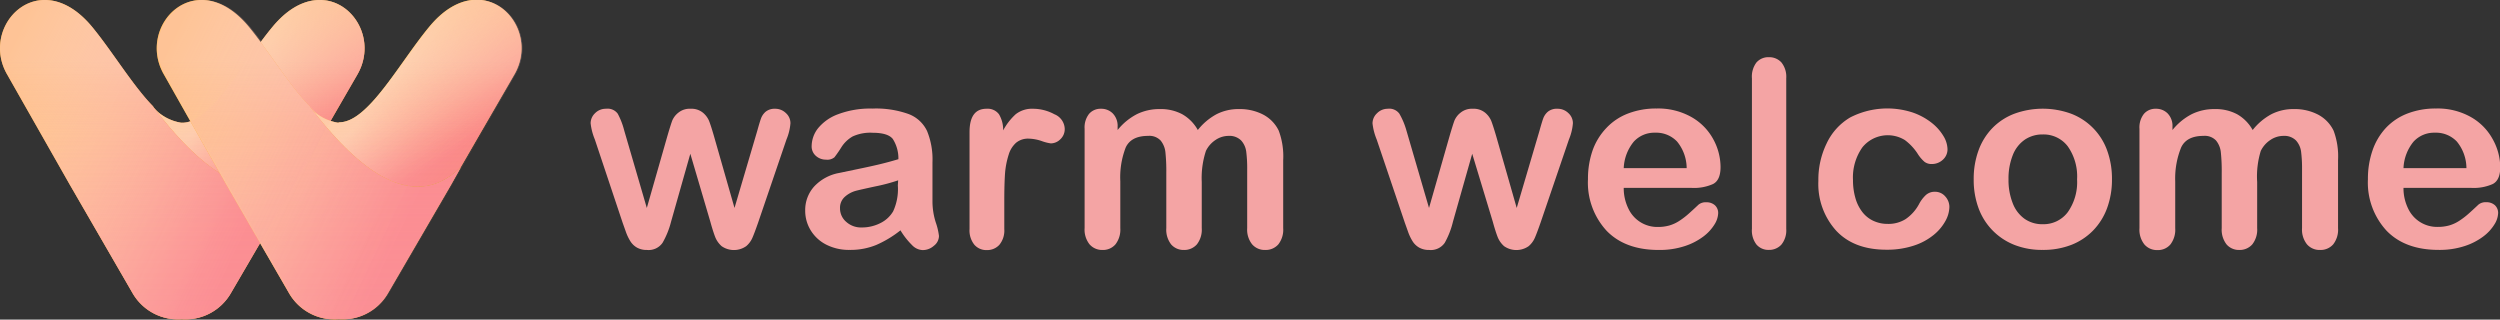 <svg xmlns="http://www.w3.org/2000/svg" xmlns:xlink="http://www.w3.org/1999/xlink" viewBox="0 0 399.96 51.13"><rect x="0" y="0" width="399.96" height="51.13" fill="#333333" stroke="none"/><defs><style>.cls-1,.cls-10,.cls-4,.cls-5,.cls-6,.cls-8,.cls-9{isolation:isolate;}.cls-2{fill:#f4a4a4;}.cls-3{fill:#ff9600;}.cls-12,.cls-4,.cls-9{fill:#ffd6b8;}.cls-11,.cls-4{opacity:0.5;}.cls-10,.cls-13,.cls-5,.cls-6,.cls-8,.cls-9{opacity:0.7;}.cls-5{fill:url(#linear-gradient);}.cls-6{fill:url(#linear-gradient-2);}.cls-7{opacity:0.2;}.cls-16,.cls-8{fill:#fff;}.cls-10{fill:url(#linear-gradient-3);}.cls-14{fill:url(#linear-gradient-4);}.cls-15{fill:url(#linear-gradient-5);}.cls-17{fill:url(#linear-gradient-6);}.cls-18{opacity:0.25;}.cls-19{fill:url(#linear-gradient-7);}.cls-20{fill:url(#linear-gradient-8);}.cls-21{fill:url(#linear-gradient-9);}.cls-22{fill:url(#linear-gradient-10);}.cls-23{fill:url(#linear-gradient-11);}.cls-24{fill:url(#linear-gradient-12);}.cls-25{fill:url(#linear-gradient-13);}.cls-26{fill:url(#linear-gradient-14);}</style><linearGradient id="linear-gradient" x1="38.49" y1="406.49" x2="50.69" y2="425.55" gradientTransform="translate(0 -399.79)" gradientUnits="userSpaceOnUse"><stop offset="0" stop-color="#fff" stop-opacity="0"></stop><stop offset="0.23" stop-color="#fdd3dd" stop-opacity="0.32"></stop><stop offset="0.46" stop-color="#fcabbf" stop-opacity="0.61"></stop><stop offset="0.65" stop-color="#fb8ea8" stop-opacity="0.82"></stop><stop offset="0.79" stop-color="#fa7c9a" stop-opacity="0.95"></stop><stop offset="0.87" stop-color="#fa7595"></stop></linearGradient><linearGradient id="linear-gradient-2" x1="39.75" y1="-233.23" x2="53.48" y2="-244.27" gradientTransform="matrix(1, 0, 0, -1, 0, -222.95)" gradientUnits="userSpaceOnUse"><stop offset="0" stop-color="#fff" stop-opacity="0.5"></stop><stop offset="1" stop-color="#fb8ea8" stop-opacity="0"></stop></linearGradient><linearGradient id="linear-gradient-3" x1="-2.46" y1="-238.83" x2="45.84" y2="-262.03" gradientTransform="matrix(1, 0, 0, -1, 0, -222.95)" href="#linear-gradient"></linearGradient><linearGradient id="linear-gradient-4" x1="63.59" y1="406.49" x2="75.79" y2="425.55" href="#linear-gradient"></linearGradient><linearGradient id="linear-gradient-5" x1="64.85" y1="-233.23" x2="78.58" y2="-244.27" href="#linear-gradient-2"></linearGradient><linearGradient id="linear-gradient-6" x1="22.61" y1="-238.84" x2="70.88" y2="-262.04" gradientTransform="matrix(1, 0, 0, -1, 0, -222.95)" href="#linear-gradient"></linearGradient><linearGradient id="linear-gradient-7" x1="24.64" y1="285.66" x2="24.64" y2="336.59" gradientTransform="translate(0 -276)" gradientUnits="userSpaceOnUse"><stop offset="0" stop-color="#fac5d4"></stop><stop offset="0.23" stop-color="#fa98a7" stop-opacity="0.32"></stop><stop offset="0.46" stop-color="#fa98a7" stop-opacity="0.61"></stop><stop offset="0.65" stop-color="#fa98a7" stop-opacity="0.82"></stop><stop offset="0.79" stop-color="#fa98a7" stop-opacity="0.95"></stop><stop offset="0.87" stop-color="#fa98a7"></stop></linearGradient><linearGradient id="linear-gradient-8" x1="25.12" y1="285.66" x2="25.12" y2="336.59" href="#linear-gradient-7"></linearGradient><linearGradient id="linear-gradient-9" x1="41.37" y1="285.66" x2="41.37" y2="336.59" href="#linear-gradient-7"></linearGradient><linearGradient id="linear-gradient-10" x1="24.32" y1="285.66" x2="24.32" y2="336.59" href="#linear-gradient-7"></linearGradient><linearGradient id="linear-gradient-11" x1="49.87" y1="285.66" x2="49.87" y2="336.59" href="#linear-gradient-7"></linearGradient><linearGradient id="linear-gradient-12" x1="50.36" y1="285.66" x2="50.36" y2="336.59" href="#linear-gradient-7"></linearGradient><linearGradient id="linear-gradient-13" x1="66.62" y1="285.66" x2="66.62" y2="336.59" href="#linear-gradient-7"></linearGradient><linearGradient id="linear-gradient-14" x1="49.6" y1="285.66" x2="49.6" y2="336.59" href="#linear-gradient-7"></linearGradient></defs><title>ww-logo</title><g id="Layer_2" data-name="Layer 2"><g id="Layer_1-2" data-name="Layer 1"><g id="Layer_2-2" data-name="Layer 2-2"><g id="Layer_1-2-2" data-name="Layer 1-2-2"><g class="cls-1"><path class="cls-2" d="M99.86,20.86l3.62,12.41,3.3-11.54q.53-1.81.78-2.47a3.22,3.22,0,0,1,1-1.26,2.86,2.86,0,0,1,1.92-.6,2.9,2.9,0,0,1,1.94.6,3.43,3.43,0,0,1,1,1.3q.29.7.79,2.43l3.3,11.54,3.66-12.41q.37-1.34.59-1.94a2.58,2.58,0,0,1,.75-1.06A2.27,2.27,0,0,1,124,17.4a2.44,2.44,0,0,1,1.73.69,2.17,2.17,0,0,1,.73,1.63,8.5,8.5,0,0,1-.63,2.58l-4.54,13.31q-.59,1.69-.92,2.44a3.64,3.64,0,0,1-1,1.34,3.43,3.43,0,0,1-3.91,0,3.8,3.8,0,0,1-1.07-1.55q-.35-.92-.75-2.38L110.44,24.6l-3.07,10.83A13.29,13.29,0,0,1,106,38.84a2.71,2.71,0,0,1-2.5,1.15,3.16,3.16,0,0,1-1.56-.36,3,3,0,0,1-1.07-1,7.62,7.62,0,0,1-.75-1.57l-.51-1.43L95.16,22.3a9.42,9.42,0,0,1-.67-2.58,2.22,2.22,0,0,1,.71-1.61,2.38,2.38,0,0,1,1.75-.71,2,2,0,0,1,1.87.78A11.63,11.63,0,0,1,99.86,20.86Z"></path></g><g class="cls-1"><path class="cls-2" d="M144.06,36.85a17.18,17.18,0,0,1-3.9,2.35,10.9,10.9,0,0,1-4.22.78,8,8,0,0,1-3.75-.84,6.18,6.18,0,0,1-2.49-2.29,5.94,5.94,0,0,1-.88-3.13,5.61,5.61,0,0,1,1.44-3.89,7.21,7.21,0,0,1,4-2.16l2.63-.55q2.1-.43,3.59-.78t3.25-.87a5.79,5.79,0,0,0-.89-3.23q-.78-1-3.25-1a6.76,6.76,0,0,0-3.18.59,5.18,5.18,0,0,0-1.83,1.77,18.77,18.77,0,0,1-1.08,1.56,1.77,1.77,0,0,1-1.35.38,2.37,2.37,0,0,1-1.62-.6,2,2,0,0,1-.68-1.54,4.7,4.7,0,0,1,1-2.85,7.42,7.42,0,0,1,3.24-2.28,14.58,14.58,0,0,1,5.47-.9,15.5,15.5,0,0,1,5.76.86,5.36,5.36,0,0,1,3,2.74,12,12,0,0,1,.86,5q0,2,0,3.32t0,3a11.15,11.15,0,0,0,.52,3.27,10.29,10.29,0,0,1,.52,2.19,2,2,0,0,1-.8,1.56,2.7,2.7,0,0,1-1.82.7,2.46,2.46,0,0,1-1.69-.8A11.93,11.93,0,0,1,144.06,36.85Zm-.37-8a28.29,28.29,0,0,1-3.55.95q-2.33.5-3.23.73a4.4,4.4,0,0,0-1.71.92,2.35,2.35,0,0,0-.81,1.9,2.82,2.82,0,0,0,1,2.15,3.53,3.53,0,0,0,2.5.89,6.51,6.51,0,0,0,3-.72,4.82,4.82,0,0,0,2-1.86,8.51,8.51,0,0,0,.75-4.15Z"></path><path class="cls-2" d="M160.67,32v4.64a3.58,3.58,0,0,1-.79,2.53,2.65,2.65,0,0,1-2,.84,2.54,2.54,0,0,1-2-.86,3.65,3.65,0,0,1-.77-2.52V21.14q0-3.74,2.71-3.74a2.26,2.26,0,0,1,2,.88,4.83,4.83,0,0,1,.67,2.58,9.72,9.72,0,0,1,2-2.58,4.22,4.22,0,0,1,2.8-.88,7.17,7.17,0,0,1,3.4.88,2.61,2.61,0,0,1,1.65,2.32,2.21,2.21,0,0,1-.7,1.68,2.18,2.18,0,0,1-1.52.66,7,7,0,0,1-1.48-.38,6.87,6.87,0,0,0-2.06-.38,3,3,0,0,0-2,.64,4.11,4.11,0,0,0-1.2,1.9,13.29,13.29,0,0,0-.59,3Q160.67,29.47,160.67,32Z"></path><path class="cls-2" d="M192.26,29.1v7.39a3.79,3.79,0,0,1-.79,2.62,2.69,2.69,0,0,1-2.1.88,2.62,2.62,0,0,1-2-.88,3.83,3.83,0,0,1-.78-2.62V27.64a28.61,28.61,0,0,0-.14-3.26,3.53,3.53,0,0,0-.77-1.9,2.47,2.47,0,0,0-2-.74q-2.73,0-3.59,1.87a13.22,13.22,0,0,0-.86,5.37v7.51a3.83,3.83,0,0,1-.78,2.61,2.62,2.62,0,0,1-2.07.89,2.66,2.66,0,0,1-2.06-.89,3.77,3.77,0,0,1-.8-2.61V20.59a3.48,3.48,0,0,1,.72-2.38,2.42,2.42,0,0,1,1.9-.81,2.58,2.58,0,0,1,1.9.76,2.85,2.85,0,0,1,.76,2.11v.53a9.66,9.66,0,0,1,3.09-2.54,8.17,8.17,0,0,1,3.66-.81,7.32,7.32,0,0,1,3.6.83,6.54,6.54,0,0,1,2.48,2.52,9.65,9.65,0,0,1,3-2.53,7.69,7.69,0,0,1,3.56-.82,8.12,8.12,0,0,1,3.93.9,5.7,5.7,0,0,1,2.46,2.56,11.76,11.76,0,0,1,.71,4.74V36.49a3.79,3.79,0,0,1-.79,2.62,2.69,2.69,0,0,1-2.1.88,2.66,2.66,0,0,1-2.07-.89,3.77,3.77,0,0,1-.8-2.61V27.15a21.35,21.35,0,0,0-.15-2.87,3.29,3.29,0,0,0-.82-1.81,2.63,2.63,0,0,0-2-.73,3.73,3.73,0,0,0-2.09.65,4.42,4.42,0,0,0-1.54,1.75A13.9,13.9,0,0,0,192.26,29.1Z"></path></g><g class="cls-1"><path class="cls-2" d="M225,20.86l3.62,12.41,3.3-11.54q.53-1.81.78-2.47a3.22,3.22,0,0,1,1-1.26,2.86,2.86,0,0,1,1.92-.6,2.9,2.9,0,0,1,1.94.6,3.42,3.42,0,0,1,1,1.3q.28.7.79,2.43l3.3,11.54,3.66-12.41q.37-1.34.59-1.94a2.59,2.59,0,0,1,.75-1.06,2.26,2.26,0,0,1,1.53-.46,2.44,2.44,0,0,1,1.73.69,2.17,2.17,0,0,1,.73,1.63,8.48,8.48,0,0,1-.63,2.58l-4.54,13.31q-.59,1.69-.92,2.44a3.65,3.65,0,0,1-1,1.34,3.43,3.43,0,0,1-3.91,0,3.8,3.8,0,0,1-1.07-1.55q-.35-.92-.75-2.38L235.53,24.6l-3.07,10.83a13.29,13.29,0,0,1-1.32,3.41,2.71,2.71,0,0,1-2.5,1.15,3.17,3.17,0,0,1-1.56-.36,3,3,0,0,1-1.07-1,7.62,7.62,0,0,1-.75-1.57l-.51-1.43-4.5-13.31a9.43,9.43,0,0,1-.67-2.58,2.22,2.22,0,0,1,.71-1.61A2.38,2.38,0,0,1,222,17.4a2,2,0,0,1,1.87.78A11.62,11.62,0,0,1,225,20.86Z"></path></g><g class="cls-1"><path class="cls-2" d="M270.64,30.06H259.77a7.38,7.38,0,0,0,.76,3.34,5.1,5.1,0,0,0,4.69,2.91,6.68,6.68,0,0,0,1.82-.23,5.91,5.91,0,0,0,1.6-.73,12.24,12.24,0,0,0,1.42-1.07q.65-.57,1.69-1.55a1.82,1.82,0,0,1,1.22-.37,2,2,0,0,1,1.38.47,1.67,1.67,0,0,1,.53,1.32,3.62,3.62,0,0,1-.59,1.76,7,7,0,0,1-1.78,1.93,10.15,10.15,0,0,1-3,1.54,12.91,12.91,0,0,1-4.14.61q-5.35,0-8.32-3.05a11.36,11.36,0,0,1-3-8.28,13.82,13.82,0,0,1,.73-4.57A10.07,10.07,0,0,1,257,20.47a9.26,9.26,0,0,1,3.46-2.31,12.43,12.43,0,0,1,4.56-.8,10.81,10.81,0,0,1,5.59,1.37,9,9,0,0,1,3.49,3.55,9.34,9.34,0,0,1,1.16,4.44q0,2.1-1.2,2.72A7.47,7.47,0,0,1,270.64,30.06ZM259.77,26.9h10.07a6.76,6.76,0,0,0-1.54-4.26,4.6,4.6,0,0,0-3.51-1.41,4.45,4.45,0,0,0-3.41,1.43A7.14,7.14,0,0,0,259.77,26.9Z"></path><path class="cls-2" d="M280.28,36.61V12.52A3.75,3.75,0,0,1,281,10a2.52,2.52,0,0,1,2-.85,2.63,2.63,0,0,1,2,.84,3.65,3.65,0,0,1,.77,2.53V36.61a3.61,3.61,0,0,1-.78,2.53,2.64,2.64,0,0,1-2,.84,2.51,2.51,0,0,1-2-.88A3.69,3.69,0,0,1,280.28,36.61Z"></path><path class="cls-2" d="M311.87,33.11a4.79,4.79,0,0,1-.62,2.22,7.58,7.58,0,0,1-1.89,2.25,9.75,9.75,0,0,1-3.2,1.72,13.59,13.59,0,0,1-4.36.65q-5.15,0-8-3a11.12,11.12,0,0,1-2.89-8,13.25,13.25,0,0,1,1.32-6A9.5,9.5,0,0,1,296,18.79,13,13,0,0,1,306,18,10.37,10.37,0,0,1,309,19.62a7.82,7.82,0,0,1,1.91,2.13,4.22,4.22,0,0,1,.66,2.11,2.22,2.22,0,0,1-.74,1.69,2.55,2.55,0,0,1-1.8.69,1.81,1.81,0,0,1-1.15-.36,5.63,5.63,0,0,1-1-1.15,8.44,8.44,0,0,0-2.13-2.32,5.23,5.23,0,0,0-6.79,1.15,8.32,8.32,0,0,0-1.51,5.26,10.16,10.16,0,0,0,.39,2.88,6.53,6.53,0,0,0,1.12,2.24,4.77,4.77,0,0,0,1.77,1.4,5.37,5.37,0,0,0,2.28.48,5.13,5.13,0,0,0,2.86-.77A6.78,6.78,0,0,0,307,32.68a5.45,5.45,0,0,1,1.1-1.47,2.08,2.08,0,0,1,1.44-.53,2.14,2.14,0,0,1,1.69.77A2.48,2.48,0,0,1,311.87,33.11Z"></path><path class="cls-2" d="M337.88,28.69a13.13,13.13,0,0,1-.77,4.58,10.11,10.11,0,0,1-2.24,3.6,9.89,9.89,0,0,1-3.5,2.31,12.37,12.37,0,0,1-4.58.8,12,12,0,0,1-4.54-.81,10,10,0,0,1-5.73-5.91,13.11,13.11,0,0,1-.76-4.57,13.26,13.26,0,0,1,.77-4.62,10.06,10.06,0,0,1,2.22-3.58,9.77,9.77,0,0,1,3.5-2.29,13.24,13.24,0,0,1,9.12,0,9.84,9.84,0,0,1,5.75,5.9A13.17,13.17,0,0,1,337.88,28.69Zm-5.58,0a8.34,8.34,0,0,0-1.5-5.29,4.86,4.86,0,0,0-4-1.89,5,5,0,0,0-2.87.84A5.35,5.35,0,0,0,322,24.85a10.12,10.12,0,0,0-.67,3.85A10.06,10.06,0,0,0,322,32.5,5.43,5.43,0,0,0,323.89,35a4.91,4.91,0,0,0,2.9.87,4.85,4.85,0,0,0,4-1.9A8.31,8.31,0,0,0,332.3,28.69Z"></path><path class="cls-2" d="M361.11,29.1v7.39a3.8,3.8,0,0,1-.79,2.62,2.7,2.7,0,0,1-2.1.88,2.62,2.62,0,0,1-2-.88,3.83,3.83,0,0,1-.78-2.62V27.64a28.46,28.46,0,0,0-.14-3.26,3.53,3.53,0,0,0-.77-1.9,2.48,2.48,0,0,0-2-.74q-2.73,0-3.59,1.87A13.21,13.21,0,0,0,348,29v7.51a3.84,3.84,0,0,1-.78,2.61,2.62,2.62,0,0,1-2.07.89,2.66,2.66,0,0,1-2.07-.89,3.77,3.77,0,0,1-.8-2.61V20.59a3.48,3.48,0,0,1,.72-2.38,2.42,2.42,0,0,1,1.9-.81,2.58,2.58,0,0,1,1.9.76,2.85,2.85,0,0,1,.76,2.11v.53a9.67,9.67,0,0,1,3.09-2.54,8.16,8.16,0,0,1,3.66-.81,7.32,7.32,0,0,1,3.6.83,6.53,6.53,0,0,1,2.48,2.52,9.65,9.65,0,0,1,3-2.53,7.69,7.69,0,0,1,3.56-.82,8.11,8.11,0,0,1,3.93.9,5.71,5.71,0,0,1,2.46,2.56,11.76,11.76,0,0,1,.71,4.74V36.49a3.79,3.79,0,0,1-.79,2.62,2.69,2.69,0,0,1-2.1.88,2.66,2.66,0,0,1-2.07-.89,3.77,3.77,0,0,1-.8-2.61V27.15a21.47,21.47,0,0,0-.15-2.87,3.3,3.3,0,0,0-.82-1.81,2.63,2.63,0,0,0-2-.73,3.73,3.73,0,0,0-2.09.65,4.42,4.42,0,0,0-1.54,1.75A13.88,13.88,0,0,0,361.11,29.1Z"></path><path class="cls-2" d="M395.39,30.06H384.52a7.38,7.38,0,0,0,.76,3.34A5.1,5.1,0,0,0,390,36.3a6.68,6.68,0,0,0,1.82-.23,5.91,5.91,0,0,0,1.6-.73,12.24,12.24,0,0,0,1.42-1.07q.65-.57,1.69-1.55a1.82,1.82,0,0,1,1.22-.37,2,2,0,0,1,1.38.47,1.67,1.67,0,0,1,.53,1.32,3.62,3.62,0,0,1-.59,1.76,7,7,0,0,1-1.78,1.93,10.15,10.15,0,0,1-3,1.54,12.91,12.91,0,0,1-4.14.61q-5.35,0-8.32-3.05a11.36,11.36,0,0,1-3-8.28,13.82,13.82,0,0,1,.73-4.57,10.07,10.07,0,0,1,2.14-3.61,9.26,9.26,0,0,1,3.46-2.31,12.43,12.43,0,0,1,4.56-.8,10.81,10.81,0,0,1,5.59,1.37,9,9,0,0,1,3.49,3.55A9.34,9.34,0,0,1,400,26.72q0,2.1-1.2,2.72A7.47,7.47,0,0,1,395.39,30.06ZM384.52,26.9h10.07a6.76,6.76,0,0,0-1.54-4.26,4.6,4.6,0,0,0-3.51-1.41,4.45,4.45,0,0,0-3.41,1.43A7.14,7.14,0,0,0,384.52,26.9Z"></path></g></g></g><g id="Layer_2-3" data-name="Layer 2-3"><g id="Layer_1-2-3" data-name="Layer 1-2-3"><path class="cls-3" d="M29,19.64A7.55,7.55,0,0,1,24.37,17c6.34,8.34,15.93,18,24.26,9.7L57.13,12C61.76,4.17,52-5.88,43.59,4.31c-4.84,5.83-9.79,15.33-14.42,15.33Z"></path><path class="cls-4" d="M29,19.64A7.55,7.55,0,0,1,24.37,17c6.34,8.34,15.93,18,24.26,9.7L57.13,12C61.76,4.17,52-5.88,43.59,4.31c-4.84,5.83-9.79,15.33-14.42,15.33Z"></path><path class="cls-5" d="M29,19.64A7.55,7.55,0,0,1,24.37,17c6.34,8.34,15.93,18,24.26,9.7L57.13,12C61.76,4.17,52-5.88,43.59,4.31c-4.84,5.83-9.79,15.33-14.42,15.33Z"></path><path class="cls-6" d="M29,19.64A7.55,7.55,0,0,1,24.37,17c6.34,8.34,15.93,18,24.26,9.7L57.13,12C61.76,4.17,52-5.88,43.59,4.31c-4.84,5.83-9.79,15.33-14.42,15.33Z"></path><g class="cls-7"><path class="cls-8" d="M24.74,17.39,24.37,17l.44.58Z"></path></g><g class="cls-7"><path class="cls-8" d="M25.18,17.83a7.52,7.52,0,0,1-.81-.83l1.41,1.81Z"></path></g><path class="cls-3" d="M47.06,29.55,36.87,47a8.38,8.38,0,0,1-7.8,4.07A8.38,8.38,0,0,1,21.27,47L11.17,29.55,1.19,12C-3.44,4.17,6.31-5.88,14.74,4.31c3.29,4,6.62,9.59,9.89,12.85L24.44,17c6.34,8.34,15.88,18,24.22,9.7Z"></path><path class="cls-9" d="M47.06,29.55,36.87,47a8.38,8.38,0,0,1-7.8,4.07A8.38,8.38,0,0,1,21.27,47L11.17,29.55,1.19,12C-3.44,4.17,6.31-5.88,14.74,4.31c3.29,4,6.62,9.59,9.89,12.85L24.44,17c6.34,8.34,15.88,18,24.22,9.7Z"></path><path class="cls-10" d="M47.06,29.55,36.87,47a8.38,8.38,0,0,1-7.8,4.07A8.38,8.38,0,0,1,21.27,47L11.17,29.55,1.19,12C-3.44,4.17,6.31-5.88,14.74,4.31c3.29,4,6.62,9.59,9.89,12.85L24.44,17c6.34,8.34,15.88,18,24.22,9.7Z"></path><path class="cls-3" d="M54.1,19.64A7.55,7.55,0,0,1,49.47,17c6.34,8.34,15.93,18,24.26,9.7L82.23,12c4.63-7.87-5.12-17.92-13.54-7.73-4.84,5.83-9.79,15.3-14.42,15.3Z"></path><g class="cls-11"><path class="cls-12" d="M54.1,19.64A7.55,7.55,0,0,1,49.47,17c6.34,8.34,15.93,18,24.26,9.7L82.23,12c4.63-7.87-5.12-17.92-13.54-7.73-4.84,5.83-9.79,15.3-14.42,15.3Z"></path></g><g class="cls-13"><path class="cls-14" d="M54.1,19.64A7.55,7.55,0,0,1,49.47,17c6.34,8.34,15.93,18,24.26,9.7L82.23,12c4.63-7.87-5.12-17.92-13.54-7.73-4.84,5.83-9.79,15.3-14.42,15.3Z"></path></g><g class="cls-13"><path class="cls-15" d="M54.1,19.64A7.55,7.55,0,0,1,49.47,17c6.34,8.34,15.93,18,24.26,9.7L82.23,12c4.63-7.87-5.12-17.92-13.54-7.73-4.84,5.83-9.79,15.3-14.42,15.3Z"></path></g><g class="cls-7"><g class="cls-13"><path class="cls-16" d="M49.84,17.39,49.47,17l.44.58Z"></path></g></g><g class="cls-7"><g class="cls-13"><path class="cls-16" d="M50.28,17.83a7.52,7.52,0,0,1-.81-.83l1.41,1.81Z"></path></g></g><path class="cls-3" d="M72.16,29.55,62,47a8.38,8.38,0,0,1-7.8,4.07A8.38,8.38,0,0,1,46.3,47L36.2,29.55,26.27,12C21.64,4.17,31.39-5.88,39.81,4.31c3.29,4,6.64,9.59,9.91,12.85L49.54,17c6.34,8.34,15.88,18,24.22,9.7Z"></path><g class="cls-13"><path class="cls-12" d="M72.16,29.55,62,47a8.38,8.38,0,0,1-7.8,4.07A8.38,8.38,0,0,1,46.3,47L36.2,29.55,26.27,12C21.64,4.17,31.39-5.88,39.81,4.31c3.29,4,6.64,9.59,9.91,12.85L49.54,17c6.34,8.34,15.88,18,24.22,9.7Z"></path></g><g class="cls-13"><path class="cls-17" d="M72.16,29.55,62,47a8.38,8.38,0,0,1-7.8,4.07A8.38,8.38,0,0,1,46.3,47L36.2,29.55,26.27,12C21.64,4.17,31.39-5.88,39.81,4.31c3.29,4,6.64,9.59,9.91,12.85L49.54,17c6.34,8.34,15.88,18,24.22,9.7Z"></path></g><g class="cls-18"><g class="cls-7"><g class="cls-13"><path class="cls-19" d="M24.79,17.39,24.42,17l.44.58Z"></path></g></g><g class="cls-7"><g class="cls-13"><path class="cls-20" d="M25.23,17.85a7.52,7.52,0,0,1-.81-.83l1.41,1.81Z"></path></g></g><path class="cls-21" d="M29,19.66A7.55,7.55,0,0,1,24.42,17c6.34,8.31,15.93,18,24.26,9.7L57.13,12C61.76,4.17,52-5.88,43.59,4.31c-4.84,5.81-9.79,15.3-14.42,15.3Z"></path><path class="cls-22" d="M47.08,29.55,36.9,47a8.36,8.36,0,0,1-7.8,4.07A8.36,8.36,0,0,1,21.29,47L11.2,29.55,1.22,12C-3.41,4.17,6.31-5.88,14.76,4.31c3.29,4,6.64,9.59,9.91,12.83L24.49,17c6.34,8.31,15.88,18,24.13,9.68Z"></path><g class="cls-7"><g class="cls-13"><path class="cls-23" d="M50,17.39,49.65,17l.44.58Z"></path></g></g><g class="cls-7"><g class="cls-13"><path class="cls-24" d="M50.46,17.85a7.52,7.52,0,0,1-.81-.83l1.41,1.81Z"></path></g></g><path class="cls-25" d="M54.28,19.66A7.55,7.55,0,0,1,49.65,17c6.27,8.31,16,17.92,24.29,9.7L82.39,12C87,4.17,77.3-5.88,68.85,4.31c-4.84,5.83-9.79,15.3-14.42,15.3Z"></path><path class="cls-26" d="M72.32,29.55,62.13,47a8.36,8.36,0,0,1-7.8,4.07A8.36,8.36,0,0,1,46.6,47L36.5,29.52,26.45,12C21.82,4.17,31.55-5.88,40,4.31c3.29,4,6.6,9.59,9.91,12.83L49.72,17c6.34,8.31,15.88,18,24.22,9.68Z"></path></g></g></g></g></g></svg>